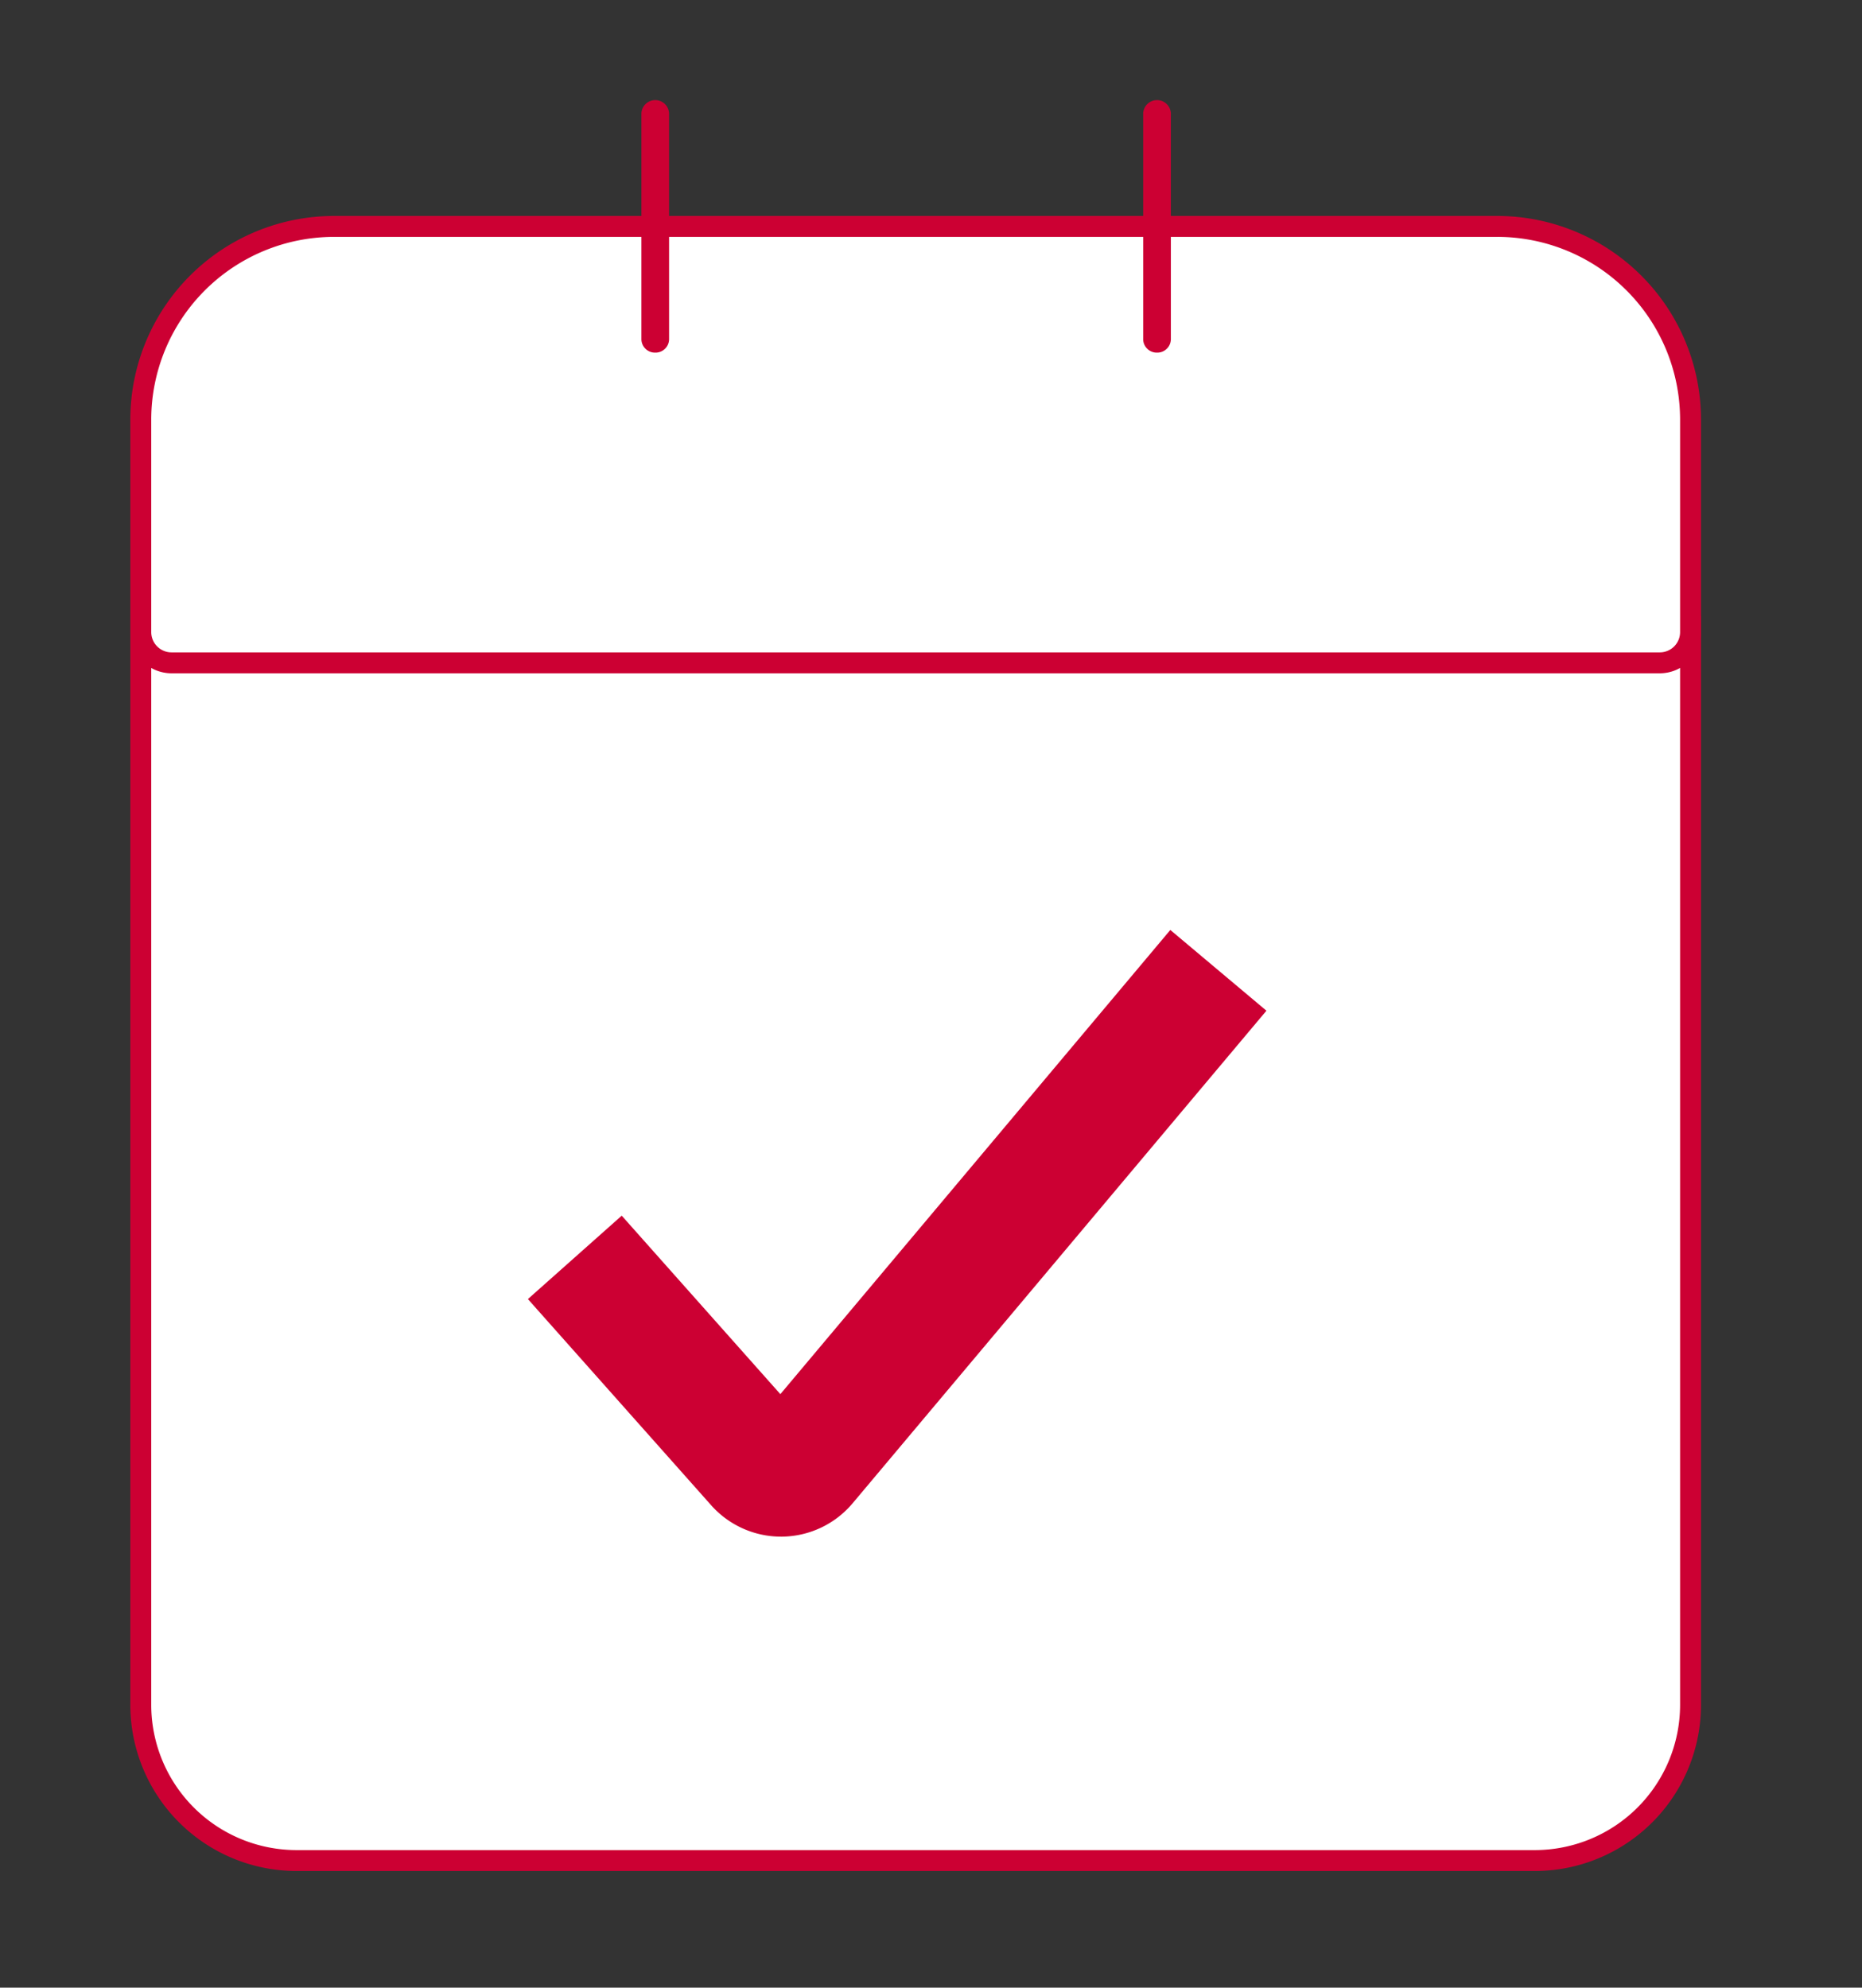 <svg xmlns="http://www.w3.org/2000/svg" xmlns:xlink="http://www.w3.org/1999/xlink" width="89" height="95" viewBox="0 0 89 95">
  <rect x="0" y="0" width="89" height="95" fill="#333333" stroke="none"/>
  <defs>
    <clipPath id="clip-path">
      <rect id="長方形_4724" data-name="長方形 4724" width="89" height="95" transform="translate(728.375 7309)" fill="none" stroke="#707070" stroke-width="1"/>
    </clipPath>
  </defs>
  <g id="マスクグループ_11" data-name="マスクグループ 11" transform="translate(-728.375 -7309)" clip-path="url(#clip-path)">
    <g id="レイヤー_2" data-name="レイヤー 2" transform="translate(735.104 7313.791)">
      <g id="レイヤー_1" data-name="レイヤー 1" transform="translate(0 0)">
        <path id="パス_14966" data-name="パス 14966" d="M74.576,28.813V80.859A7.447,7.447,0,0,1,67.137,88.3H7.939A7.447,7.447,0,0,1,.5,80.859V28.813" transform="translate(-0.5 -4.166)" fill="#fff" stroke="#c03" stroke-miterlimit="10" stroke-width="1"/>
        <path id="パス_14967" data-name="パス 14967" d="M73.107,27.909H1.969A1.469,1.469,0,0,1,.5,26.44V16.281a9.24,9.24,0,0,1,9.23-9.23H65.347a9.24,9.24,0,0,1,9.229,9.23V26.44a1.469,1.469,0,0,1-1.469,1.469Z" transform="translate(-0.5 -1.02)" fill="#fff" stroke="#c03" stroke-miterlimit="10" stroke-width="1"/>
        <path id="パス_14968" data-name="パス 14968" d="M55.513,48.615,35.733,72.158a1.47,1.47,0,0,1-1.1.524h-.021a1.468,1.468,0,0,1-1.1-.493l-8.76-9.855" transform="translate(-4.006 -7.029)" fill="none" stroke="#c03" stroke-miterlimit="10" stroke-width="6"/>
        <path id="パス_14969" data-name="パス 14969" d="M57.173,12.064a.648.648,0,0,1-.662-.631V.631a.662.662,0,0,1,1.323,0v10.8A.648.648,0,0,1,57.173,12.064Z" transform="translate(-8.598 -0.001)" fill="#c03"/>
        <path id="パス_14970" data-name="パス 14970" d="M29.135,12.064a.648.648,0,0,1-.662-.631V.631a.662.662,0,0,1,1.323,0v10.8A.648.648,0,0,1,29.135,12.064Z" transform="translate(-4.544 -0.001)" fill="#c03"/>
      </g>
    </g>
  </g>
</svg>
